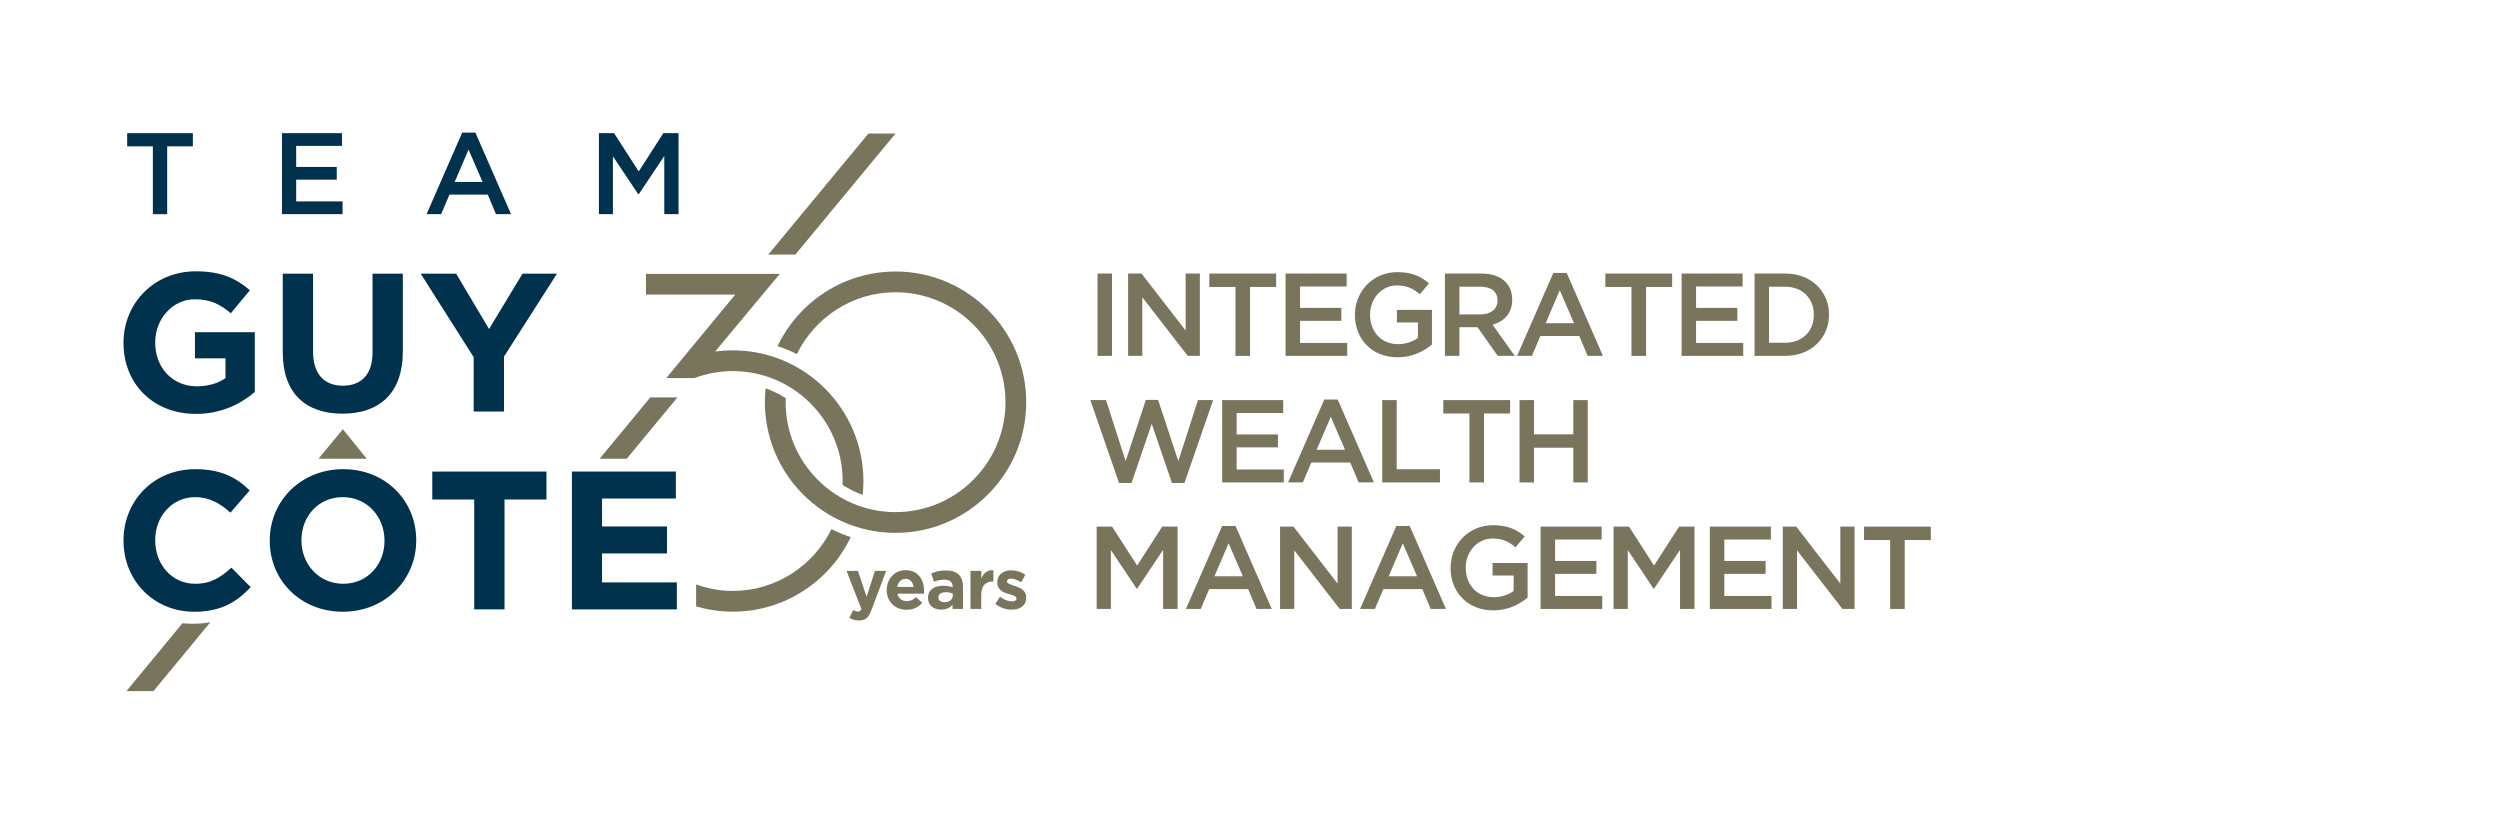 <?xml version="1.0" encoding="UTF-8"?><svg id="uuid-104429f5-b186-4779-aad1-ea0a188a50ce" xmlns="http://www.w3.org/2000/svg" width="210" height="70" viewBox="0 0 210 70"><rect width="210" height="70" fill="none"/><path d="M92.192,22.978h1.216v6.917h-1.216v-6.917Z" fill="#79755d"/><path d="M94.762,22.978h1.126l3.705,4.782v-4.782h1.195v6.917h-1.018l-3.814-4.921v4.921h-1.196v-6.917Z" fill="#79755d"/><path d="M103.777,24.105h-2.194v-1.126h5.612v1.126h-2.193v5.791h-1.225v-5.791Z" fill="#79755d"/><path d="M107.989,22.978h5.128v1.087h-3.912v1.798h3.468v1.087h-3.468v1.858h3.962v1.087h-5.178v-6.917Z" fill="#79755d"/><path d="M113.812,26.456v-.019c0-1.938,1.482-3.577,3.566-3.577,1.205,0,1.947.336,2.658.938l-.771.92c-.533-.455-1.057-.741-1.937-.741-1.275,0-2.243,1.116-2.243,2.44v.02c0,1.422.939,2.47,2.352,2.47.652,0,1.244-.208,1.669-.524v-1.295h-1.768v-1.057h2.945v2.905c-.682.583-1.66,1.076-2.885,1.076-2.164,0-3.587-1.541-3.587-3.557Z" fill="#79755d"/><path d="M121.374,22.978h3.083c.87,0,1.551.247,1.996.692.376.376.573.889.573,1.492v.02c0,1.136-.681,1.818-1.65,2.094l1.867,2.619h-1.432l-1.7-2.411h-1.521v2.411h-1.216v-6.917ZM124.369,26.407c.869,0,1.422-.455,1.422-1.156v-.02c0-.741-.533-1.146-1.433-1.146h-1.768v2.322h1.779Z" fill="#79755d"/><path d="M130.478,22.929h1.126l3.043,6.966h-1.285l-.702-1.67h-3.27l-.711,1.67h-1.245l3.043-6.966ZM132.217,27.148l-1.195-2.767-1.186,2.767h2.381Z" fill="#79755d"/><path d="M137.043,24.105h-2.194v-1.126h5.612v1.126h-2.193v5.791h-1.225v-5.791Z" fill="#79755d"/><path d="M141.254,22.978h5.128v1.087h-3.912v1.798h3.468v1.087h-3.468v1.858h3.962v1.087h-5.178v-6.917Z" fill="#79755d"/><path d="M147.383,22.978h2.579c2.174,0,3.675,1.492,3.675,3.439v.02c0,1.946-1.501,3.458-3.675,3.458h-2.579v-6.917ZM149.962,28.788c1.452,0,2.401-.978,2.401-2.332v-.019c0-1.354-.949-2.352-2.401-2.352h-1.363v4.703h1.363Z" fill="#79755d"/><path d="M91.589,33.607h1.315l1.649,5.128,1.7-5.148h1.027l1.699,5.148,1.65-5.128h1.275l-2.411,6.966h-1.048l-1.699-4.97-1.699,4.97h-1.048l-2.411-6.966Z" fill="#79755d"/><path d="M102.661,33.607h5.128v1.087h-3.912v1.798h3.468v1.087h-3.468v1.858h3.962v1.087h-5.178v-6.917Z" fill="#79755d"/><path d="M111.241,33.558h1.126l3.043,6.966h-1.285l-.702-1.67h-3.27l-.711,1.67h-1.245l3.043-6.966ZM112.98,37.777l-1.195-2.767-1.186,2.767h2.381Z" fill="#79755d"/><path d="M116.106,33.607h1.216v5.81h3.635v1.107h-4.851v-6.917Z" fill="#79755d"/><path d="M123.43,34.733h-2.194v-1.126h5.612v1.126h-2.193v5.791h-1.225v-5.791Z" fill="#79755d"/><path d="M127.641,33.607h1.216v2.876h3.3v-2.876h1.215v6.917h-1.215v-2.915h-3.3v2.915h-1.216v-6.917Z" fill="#79755d"/><path d="M92.122,44.234h1.294l2.104,3.271,2.104-3.271h1.294v6.917h-1.216v-4.96l-2.183,3.261h-.039l-2.164-3.242v4.941h-1.195v-6.917Z" fill="#79755d"/><path d="M102.66,44.185h1.126l3.043,6.966h-1.285l-.701-1.67h-3.27l-.711,1.67h-1.245l3.043-6.966ZM104.399,48.404l-1.196-2.767-1.186,2.767h2.381Z" fill="#79755d"/><path d="M107.525,44.234h1.126l3.705,4.782v-4.782h1.196v6.917h-1.018l-3.814-4.921v4.921h-1.195v-6.917Z" fill="#79755d"/><path d="M117.291,44.185h1.126l3.043,6.966h-1.285l-.702-1.67h-3.27l-.711,1.67h-1.245l3.044-6.966ZM119.03,48.404l-1.195-2.767-1.186,2.767h2.381Z" fill="#79755d"/><path d="M121.85,47.713v-.019c0-1.937,1.482-3.577,3.566-3.577,1.205,0,1.947.336,2.658.938l-.771.92c-.533-.455-1.057-.741-1.937-.741-1.275,0-2.243,1.116-2.243,2.44v.02c0,1.423.939,2.47,2.352,2.47.652,0,1.245-.207,1.669-.524v-1.294h-1.768v-1.057h2.944v2.905c-.682.583-1.66,1.077-2.885,1.077-2.164,0-3.587-1.542-3.587-3.557Z" fill="#79755d"/><path d="M129.411,44.234h5.128v1.087h-3.912v1.798h3.468v1.087h-3.468v1.858h3.962v1.087h-5.178v-6.917Z" fill="#79755d"/><path d="M135.541,44.234h1.294l2.105,3.271,2.104-3.271h1.294v6.917h-1.216v-4.96l-2.183,3.261h-.04l-2.164-3.242v4.941h-1.195v-6.917Z" fill="#79755d"/><path d="M143.627,44.234h5.128v1.087h-3.912v1.798h3.468v1.087h-3.468v1.858h3.962v1.087h-5.178v-6.917Z" fill="#79755d"/><path d="M149.756,44.234h1.126l3.705,4.782v-4.782h1.195v6.917h-1.018l-3.814-4.921v4.921h-1.196v-6.917Z" fill="#79755d"/><path d="M158.772,45.361h-2.194v-1.126h5.612v1.126h-2.193v5.79h-1.225v-5.79Z" fill="#79755d"/><path d="M12.84,12.293h-2.158v-1.107h5.519v1.107h-2.157v5.695h-1.204v-5.695Z" fill="#00324d"/><path d="M23.684,11.185h5.043v1.069h-3.848v1.768h3.41v1.069h-3.41v1.827h3.896v1.069h-5.091v-6.802Z" fill="#00324d"/><path d="M38.824,11.137h1.108l2.993,6.851h-1.264l-.689-1.642h-3.216l-.7,1.642h-1.224l2.993-6.851ZM40.534,15.286l-1.176-2.721-1.166,2.721h2.342Z" fill="#00324d"/><path d="M50.309,11.185h1.274l2.069,3.216,2.069-3.216h1.274v6.802h-1.196v-4.878l-2.147,3.207h-.039l-2.129-3.187v4.859h-1.175v-6.802Z" fill="#00324d"/><path d="M10.375,28.811v-.032c0-3.292,2.564-5.989,6.067-5.989,2.084,0,3.343.563,4.551,1.589l-1.606,1.935c-.893-.744-1.689-1.174-3.026-1.174-1.853,0-3.324,1.635-3.324,3.605v.034c0,2.117,1.454,3.67,3.504,3.67.926,0,1.756-.232,2.4-.692v-1.655h-2.565v-2.2h5.027v5.027c-1.19,1.009-2.826,1.838-4.944,1.838-3.605,0-6.085-2.531-6.085-5.955Z" fill="#00324d"/><path d="M23.751,29.606v-6.618h2.546v6.55c0,1.887.943,2.86,2.497,2.86,1.555,0,2.498-.941,2.498-2.775v-6.634h2.547v6.533c0,3.507-1.968,5.226-5.077,5.226s-5.01-1.737-5.01-5.142Z" fill="#00324d"/><path d="M39.788,30.002l-4.449-7.013h2.978l2.762,4.648,2.812-4.648h2.894l-4.45,6.963v4.617h-2.547v-4.567Z" fill="#00324d"/><path d="M10.375,45.431v-.034c0-3.291,2.48-5.986,6.035-5.986,2.182,0,3.488.726,4.563,1.786l-1.619,1.867c-.893-.811-1.804-1.304-2.962-1.304-1.948,0-3.355,1.619-3.355,3.607v.031c0,1.986,1.372,3.639,3.355,3.639,1.326,0,2.134-.529,3.045-1.355l1.622,1.637c-1.192,1.273-2.516,2.068-4.747,2.068-3.406,0-5.936-2.631-5.936-5.955Z" fill="#00324d"/><path d="M22.658,45.431v-.034c0-3.291,2.598-5.986,6.17-5.986,3.57,0,6.135,2.663,6.135,5.955v.031c0,3.293-2.596,5.989-6.169,5.989-3.571,0-6.136-2.664-6.136-5.955ZM32.298,45.431v-.034c0-1.984-1.454-3.637-3.505-3.637s-3.472,1.619-3.472,3.607v.031c0,1.986,1.454,3.639,3.506,3.639,2.05,0,3.471-1.619,3.471-3.605Z" fill="#00324d"/><path d="M39.835,41.958h-3.523v-2.347h9.591v2.347h-3.522v9.229h-2.546v-9.229Z" fill="#00324d"/><path d="M48.042,39.611h8.731v2.266h-6.202v2.346h5.458v2.267h-5.458v2.431h6.284v2.266h-8.814v-11.576Z" fill="#00324d"/><path d="M15.328,52.348l-4.71,5.708h2.273l4.78-5.791c-.482.088-.992.132-1.543.132-.272,0-.538-.02-.8-.049Z" fill="#79755d"/><polygon points="72.95 11.214 64.533 21.384 66.811 21.384 75.227 11.214 72.95 11.214" fill="#79755d"/><polygon points="54.628 33.379 50.366 38.536 52.644 38.536 56.906 33.379 54.628 33.379" fill="#79755d"/><polygon points="28.802 36.052 26.748 38.536 30.811 38.536 28.802 36.052" fill="#79755d"/><path d="M75.227,22.808c-4.367,0-8.146,2.564-9.912,6.266.559.186,1.101.411,1.62.674,1.501-3.072,4.649-5.198,8.291-5.198,5.091,0,9.233,4.142,9.233,9.234s-4.142,9.234-9.233,9.234-9.233-4.142-9.233-9.234c0-.112.013-.221.017-.332-.528-.34-1.096-.621-1.697-.834-.041.383-.063.772-.063,1.166,0,6.053,4.924,10.977,10.976,10.977s10.976-4.924,10.976-10.977-4.924-10.977-10.976-10.977Z" fill="#79755d"/><path d="M69.842,44.443c-1.502,3.07-4.649,5.194-8.29,5.194-1.081,0-2.113-.2-3.078-.543v1.842c.978.286,2.009.445,3.078.445,4.365,0,8.143-2.562,9.909-6.261-.559-.186-1.1-.412-1.62-.676Z" fill="#79755d"/><path d="M70.785,40.404c0,.11-.013.217-.017.326.529.341,1.096.624,1.697.838.04-.383.062-.77.062-1.163,0-6.053-4.924-10.977-10.976-10.977-.497,0-.99.033-1.476.098l5.428-6.523h-11.241v1.743h7.497l-5.791,7.011h2.37c1.026-.382,2.103-.586,3.212-.586,5.091,0,9.233,4.142,9.233,9.234Z" fill="#79755d"/><path d="M73.495,47.955h.942l-1.229,3.273c-.238.65-.513.894-1.049.894-.334,0-.573-.084-.806-.22l.305-.657c.119.072.269.126.387.126.162,0,.239-.048.316-.209l-1.252-3.208h.96l.727,2.176.698-2.176Z" fill="#79755d"/><path d="M74.486,49.57v-.012c0-.912.65-1.664,1.581-1.664,1.067,0,1.556.829,1.556,1.736,0,.071-.006.149-.012.238h-2.225c.089.411.375.627.781.627.303,0,.518-.096.775-.329l.519.46c-.305.375-.729.596-1.307.596-.96,0-1.669-.675-1.669-1.653ZM76.74,49.302c-.054-.405-.292-.68-.673-.68s-.621.269-.693.68h1.366Z" fill="#79755d"/><path d="M77.952,50.232v-.012c0-.692.531-1.019,1.288-1.019.329,0,.549.053.781.131v-.054c0-.382-.233-.585-.685-.585-.352,0-.591.059-.883.173l-.226-.693c.351-.149.697-.256,1.24-.256.501,0,.847.125,1.079.357.238.239.346.591.346,1.02v1.855h-.876v-.346c-.221.244-.519.405-.966.405-.603,0-1.097-.339-1.097-.978ZM80.034,50.024v-.161c-.162-.072-.359-.119-.58-.119-.387,0-.626.154-.626.441v.013c0,.244.203.387.495.387.43,0,.711-.226.711-.56Z" fill="#79755d"/><path d="M81.52,47.955h.906v.644c.185-.436.477-.728,1.019-.704v.949h-.048c-.601,0-.972.359-.972,1.127v1.181h-.906v-3.196Z" fill="#79755d"/><path d="M83.609,50.728l.387-.598c.352.257.704.382,1.009.382.262,0,.382-.095.382-.238v-.012c0-.198-.311-.257-.663-.37-.447-.126-.954-.341-.954-.96v-.013c0-.649.524-1.013,1.169-1.013.405,0,.841.136,1.193.369l-.347.626c-.315-.184-.631-.298-.864-.298-.221,0-.334.096-.334.221v.012c0,.167.303.275.65.382.447.144.965.365.965.949v.013c0,.71-.531,1.031-1.222,1.031-.454,0-.942-.149-1.371-.482Z" fill="#79755d"/></svg>